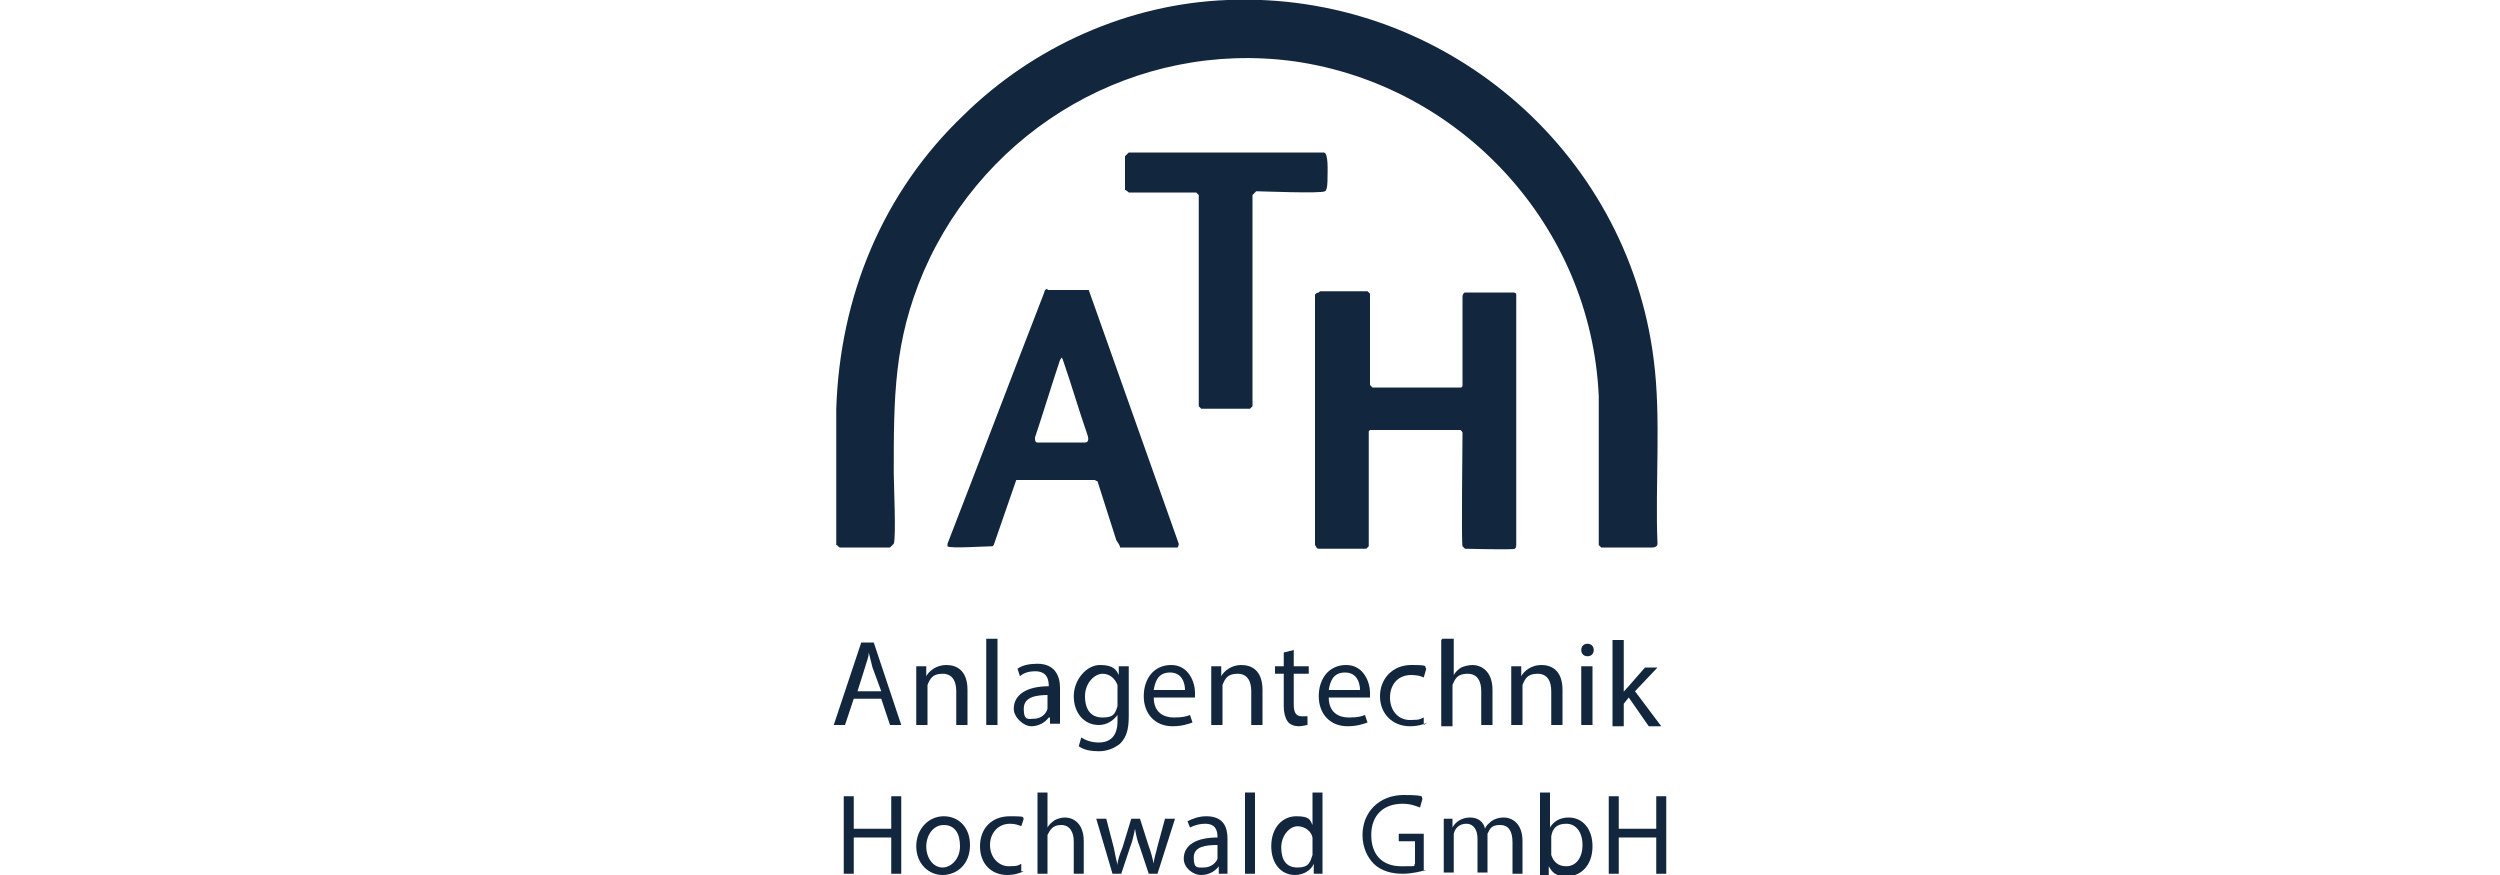 <svg xmlns="http://www.w3.org/2000/svg" viewBox="0 0 200 70"><defs><style>      .cls-1 {        fill: #12273d;      }    </style></defs><g><g id="Ebene_1"><g><path class="cls-1" d="M98.2,0c17.1-.7,32,11.9,34.1,28.8.6,4.6.1,10,.3,14.7,0,.2-.2.3-.4.3-.2,0-3.9,0-4.1,0l-.2-.2c0-1.5,0-3,0-4.5,0-2.5,0-5,0-7.4-.6-13.6-11-24.9-24.4-26.8-12.6-1.7-24.6,5.3-29.6,16.8-2.4,5.6-2.4,10.1-2.4,16.1,0,.9.2,5.2,0,5.7,0,0-.2.2-.3.3h-4c-.1,0-.2-.2-.3-.2,0-3.6,0-7.3,0-10.9.3-9,3.7-17.3,10.2-23.5C82.7,3.7,90.3.3,98.2,0Z"></path><path class="cls-1" d="M90.3,12.2h15.6c.4,0,.3,1.6.3,2.1,0,.2,0,.9-.2,1-.3.2-5.1,0-5.5,0,0,0-.2.2-.3.3,0,5.6,0,11.3,0,16.9l-.2.2h-3.9l-.2-.2c0-5.6,0-11.3,0-16.9,0,0-.2-.2-.2-.2h-5.4c0,0-.2-.2-.3-.2v-2.7c0,0,.2-.2.2-.2Z"></path><path class="cls-1" d="M83.8,23.2c1.1,0,2.2,0,3.3,0h0c2.4,6.8,4.8,13.5,7.2,20.3,0,0,0,.2-.1.3h-4.6c0-.2-.2-.4-.3-.6-.5-1.6-1-3.1-1.5-4.7,0,0-.1,0-.2-.1-2.1,0-4.1,0-6.2,0,0,0,0,0-.1,0-.6,1.7-1.2,3.5-1.8,5.2,0,0,0,0-.1.1-.5,0-3.5.2-3.6,0,0,0,0-.1,0-.2,2.6-6.7,5.1-13.3,7.7-20,.1-.2,0-.3.3-.4ZM84.9,28.6c0,0,0,.1-.1.2-.7,2.1-1.3,4.1-2,6.2,0,.2,0,.4.2.4h3.8c.3,0,.3-.3.2-.6-.7-2-1.3-4.1-2-6.1,0,0,0,0-.1-.1Z"></path><path class="cls-1" d="M105.6,23.3c1.3,0,2.5,0,3.8,0l.2.2v7.3l.2.2h7.1s0,0,.1-.1v-7.2c0-.1.1-.3.2-.3h3.9c0,0,.1,0,.2.1,0,6.7,0,13.4,0,20.1,0,0,0,.2-.1.3-.2.1-3.8,0-4,0l-.2-.2c-.1-.4,0-7.9,0-9.1,0,0-.1-.2-.2-.2h-7.2s0,0-.1.1v9.2l-.2.2h-3.8c-.2,0-.2-.2-.3-.3,0-6.7,0-13.4,0-20,0-.1.2-.2.3-.2Z"></path><g><path class="cls-1" d="M68.3,55.9l-.7,2.1h-.9l2.2-6.6h1l2.2,6.6h-.9l-.7-2.1h-2.3ZM70.5,55.3l-.7-1.9c-.1-.4-.2-.8-.3-1.2h0c0,.4-.2.8-.3,1.2l-.6,1.9h2Z"></path><path class="cls-1" d="M73.3,54.6c0-.5,0-.9,0-1.3h.8v.8h0c.2-.4.8-.9,1.6-.9s1.7.4,1.7,2v2.8h-.9v-2.7c0-.8-.3-1.4-1.1-1.4s-1,.4-1.2.9c0,.1,0,.3,0,.4v2.8h-.9v-3.4Z"></path><path class="cls-1" d="M78.9,51.1h.9v6.9h-.9v-6.9Z"></path><path class="cls-1" d="M84,58v-.6h-.1c-.3.4-.8.7-1.4.7s-1.4-.7-1.4-1.4c0-1.1,1-1.8,2.8-1.8h0c0-.5-.1-1.2-1.1-1.2-.4,0-.9.1-1.2.4l-.2-.6c.4-.3,1-.4,1.6-.4,1.4,0,1.8,1,1.8,1.9v1.8c0,.4,0,.8,0,1.1h-.8ZM83.9,55.6c-.9,0-2,.1-2,1.1s.4.8.8.8c.6,0,1-.4,1.1-.8,0,0,0-.2,0-.3v-.8Z"></path><path class="cls-1" d="M90.3,53.3c0,.3,0,.7,0,1.3v2.7c0,1.1-.2,1.7-.7,2.2-.5.4-1.1.6-1.7.6s-1.2-.1-1.6-.4l.2-.7c.3.2.8.4,1.4.4.9,0,1.5-.5,1.5-1.7v-.5h0c-.3.4-.8.8-1.5.8-1.2,0-2-1-2-2.3s1-2.5,2.1-2.5,1.3.4,1.5.8h0v-.7h.8ZM89.4,55.2c0-.1,0-.3,0-.4-.2-.5-.6-.9-1.2-.9s-1.4.7-1.4,1.8.5,1.7,1.4,1.7,1-.3,1.2-.9c0-.1,0-.3,0-.5v-.9Z"></path><path class="cls-1" d="M92.3,55.8c0,1.2.8,1.6,1.6,1.6s1-.1,1.3-.2l.2.6c-.3.1-.8.3-1.6.3-1.4,0-2.3-1-2.3-2.4s.8-2.5,2.2-2.5,1.9,1.4,1.9,2.2,0,.3,0,.4h-3.3ZM94.8,55.2c0-.5-.2-1.4-1.2-1.4s-1.2.8-1.3,1.4h2.5Z"></path><path class="cls-1" d="M96.9,54.6c0-.5,0-.9,0-1.3h.8v.8h0c.2-.4.8-.9,1.6-.9s1.7.4,1.7,2v2.8h-.9v-2.7c0-.8-.3-1.4-1.1-1.4s-1,.4-1.2.9c0,.1,0,.3,0,.4v2.8h-.9v-3.4Z"></path><path class="cls-1" d="M103.5,51.9v1.4h1.2v.6h-1.2v2.5c0,.6.2.9.6.9s.4,0,.5,0v.7c-.1,0-.4.1-.7.1s-.7-.1-.9-.4c-.2-.3-.3-.7-.3-1.2v-2.6h-.7v-.6h.7v-1.1l.8-.2Z"></path><path class="cls-1" d="M106.3,55.8c0,1.2.8,1.6,1.6,1.6s1-.1,1.3-.2l.2.6c-.3.1-.8.3-1.6.3-1.4,0-2.3-1-2.3-2.4s.8-2.5,2.2-2.5,1.9,1.4,1.9,2.2,0,.3,0,.4h-3.3ZM108.8,55.2c0-.5-.2-1.4-1.2-1.4s-1.2.8-1.3,1.4h2.5Z"></path><path class="cls-1" d="M114.2,57.8c-.2.1-.7.3-1.4.3-1.4,0-2.4-1-2.4-2.4s1-2.5,2.5-2.5,1,.1,1.2.3l-.2.7c-.2-.1-.5-.2-1-.2-1.1,0-1.7.8-1.7,1.8,0,1.1.7,1.8,1.6,1.8s.8-.1,1.1-.2v.6Z"></path><path class="cls-1" d="M115.4,51.1h.9v2.9h0c.1-.2.4-.5.6-.6.2-.1.6-.2.9-.2.6,0,1.6.4,1.6,2v2.8h-.9v-2.7c0-.8-.3-1.4-1.1-1.4s-1,.4-1.2.9c0,.1,0,.3,0,.4v2.9h-.9v-6.9Z"></path><path class="cls-1" d="M120.9,54.6c0-.5,0-.9,0-1.3h.8v.8h0c.2-.4.8-.9,1.6-.9s1.7.4,1.7,2v2.8h-.9v-2.7c0-.8-.3-1.4-1.1-1.4s-1,.4-1.2.9c0,.1,0,.3,0,.4v2.8h-.9v-3.4Z"></path><path class="cls-1" d="M127.5,52c0,.3-.2.5-.5.5s-.5-.2-.5-.5c0-.3.2-.5.5-.5s.5.2.5.5ZM126.5,58v-4.7h.9v4.7h-.9Z"></path><path class="cls-1" d="M129.8,55.5h0c.1-.2.3-.4.4-.5l1.4-1.6h1l-1.8,1.9,2.1,2.8h-1l-1.6-2.3-.4.5v1.8h-.9v-6.9h.9v4.4Z"></path></g><g><path class="cls-1" d="M68.3,63.7v2.6h3v-2.6h.8v6.2h-.8v-2.9h-3v2.9h-.8v-6.2h.8Z"></path><path class="cls-1" d="M77.6,67.6c0,1.6-1.1,2.4-2.2,2.4s-2.1-.9-2.1-2.3,1-2.4,2.2-2.4,2.1.9,2.1,2.3ZM74.1,67.7c0,1,.6,1.7,1.3,1.7s1.4-.7,1.4-1.7-.4-1.7-1.3-1.7-1.4.9-1.4,1.7Z"></path><path class="cls-1" d="M81.9,69.7c-.2.1-.7.3-1.3.3-1.3,0-2.2-.9-2.2-2.3s.9-2.4,2.4-2.4.9.1,1.1.2l-.2.6c-.2-.1-.5-.2-.9-.2-1,0-1.6.8-1.6,1.7,0,1,.7,1.7,1.5,1.7s.8-.1,1-.2v.6Z"></path><path class="cls-1" d="M83,63.4h.8v2.8h0c.1-.2.3-.4.6-.6.2-.1.5-.2.8-.2.6,0,1.5.4,1.5,1.9v2.6h-.8v-2.6c0-.7-.3-1.3-1-1.3s-.9.4-1.1.8c0,.1,0,.2,0,.4v2.7h-.8v-6.5Z"></path><path class="cls-1" d="M88.5,65.5l.6,2.3c.1.5.2,1,.3,1.4h0c0-.4.2-.9.4-1.4l.7-2.3h.7l.7,2.2c.2.5.3,1,.4,1.4h0c0-.4.2-.9.3-1.4l.6-2.2h.8l-1.4,4.4h-.7l-.7-2.1c-.2-.5-.3-.9-.4-1.5h0c-.1.5-.2,1-.4,1.5l-.7,2.1h-.7l-1.3-4.4h.8Z"></path><path class="cls-1" d="M97.5,69.9v-.6h0c-.2.3-.7.7-1.4.7s-1.4-.6-1.4-1.3c0-1.1,1-1.7,2.7-1.7h0c0-.5-.1-1.1-1-1.1-.4,0-.8.1-1.2.3l-.2-.5c.4-.2.9-.4,1.5-.4,1.4,0,1.7.9,1.7,1.8v1.7c0,.4,0,.8,0,1.1h-.7ZM97.4,67.6c-.9,0-1.9.1-1.9,1s.3.8.8.8c.6,0,1-.4,1.1-.7,0,0,0-.2,0-.3v-.8Z"></path><path class="cls-1" d="M99.6,63.4h.8v6.5h-.8v-6.5Z"></path><path class="cls-1" d="M105.8,63.4v5.4c0,.4,0,.8,0,1.1h-.7v-.8h0c-.2.5-.8.9-1.5.9-1.1,0-1.9-.9-1.9-2.3,0-1.5.9-2.4,2-2.4s1.1.3,1.3.7h0v-2.6h.8ZM105,67.3c0-.1,0-.2,0-.3-.1-.5-.6-.9-1.2-.9s-1.3.7-1.3,1.7.4,1.6,1.3,1.6,1-.4,1.2-1c0-.1,0-.2,0-.3v-.8Z"></path><path class="cls-1" d="M114.1,69.6c-.4.1-1.1.3-1.9.3s-1.7-.2-2.3-.8c-.5-.5-.9-1.3-.9-2.3,0-1.8,1.3-3.2,3.3-3.2s1.3.2,1.5.3l-.2.7c-.3-.1-.7-.3-1.4-.3-1.5,0-2.5.9-2.5,2.5s.9,2.5,2.4,2.5.9,0,1.1-.2v-1.8h-1.3v-.6h2v3Z"></path><path class="cls-1" d="M115.5,66.7c0-.5,0-.8,0-1.2h.7v.7h0c.2-.4.7-.8,1.4-.8s1.1.4,1.2.9h0c.1-.3.3-.4.5-.6.3-.2.6-.3,1-.3.6,0,1.5.4,1.5,1.9v2.6h-.8v-2.5c0-.9-.3-1.4-1-1.4s-.8.3-1,.7c0,.1,0,.3,0,.4v2.7h-.8v-2.7c0-.7-.3-1.2-.9-1.2s-.9.4-1,.8c0,.1,0,.3,0,.4v2.7h-.8v-3.2Z"></path><path class="cls-1" d="M123.2,69.9c0-.3,0-.7,0-1.1v-5.4h.8v2.8h0c.3-.5.8-.8,1.5-.8,1.1,0,1.9.9,1.9,2.3,0,1.6-1,2.4-2,2.4s-1.2-.3-1.5-.8h0v.7h-.7ZM124.1,68.1c0,0,0,.2,0,.3.2.6.6.9,1.2.9.8,0,1.3-.7,1.3-1.7s-.5-1.7-1.3-1.7-1.1.4-1.2,1c0,0,0,.2,0,.3v.8Z"></path><path class="cls-1" d="M129.5,63.7v2.6h3v-2.6h.8v6.2h-.8v-2.9h-3v2.9h-.8v-6.2h.8Z"></path></g></g></g></g></svg>